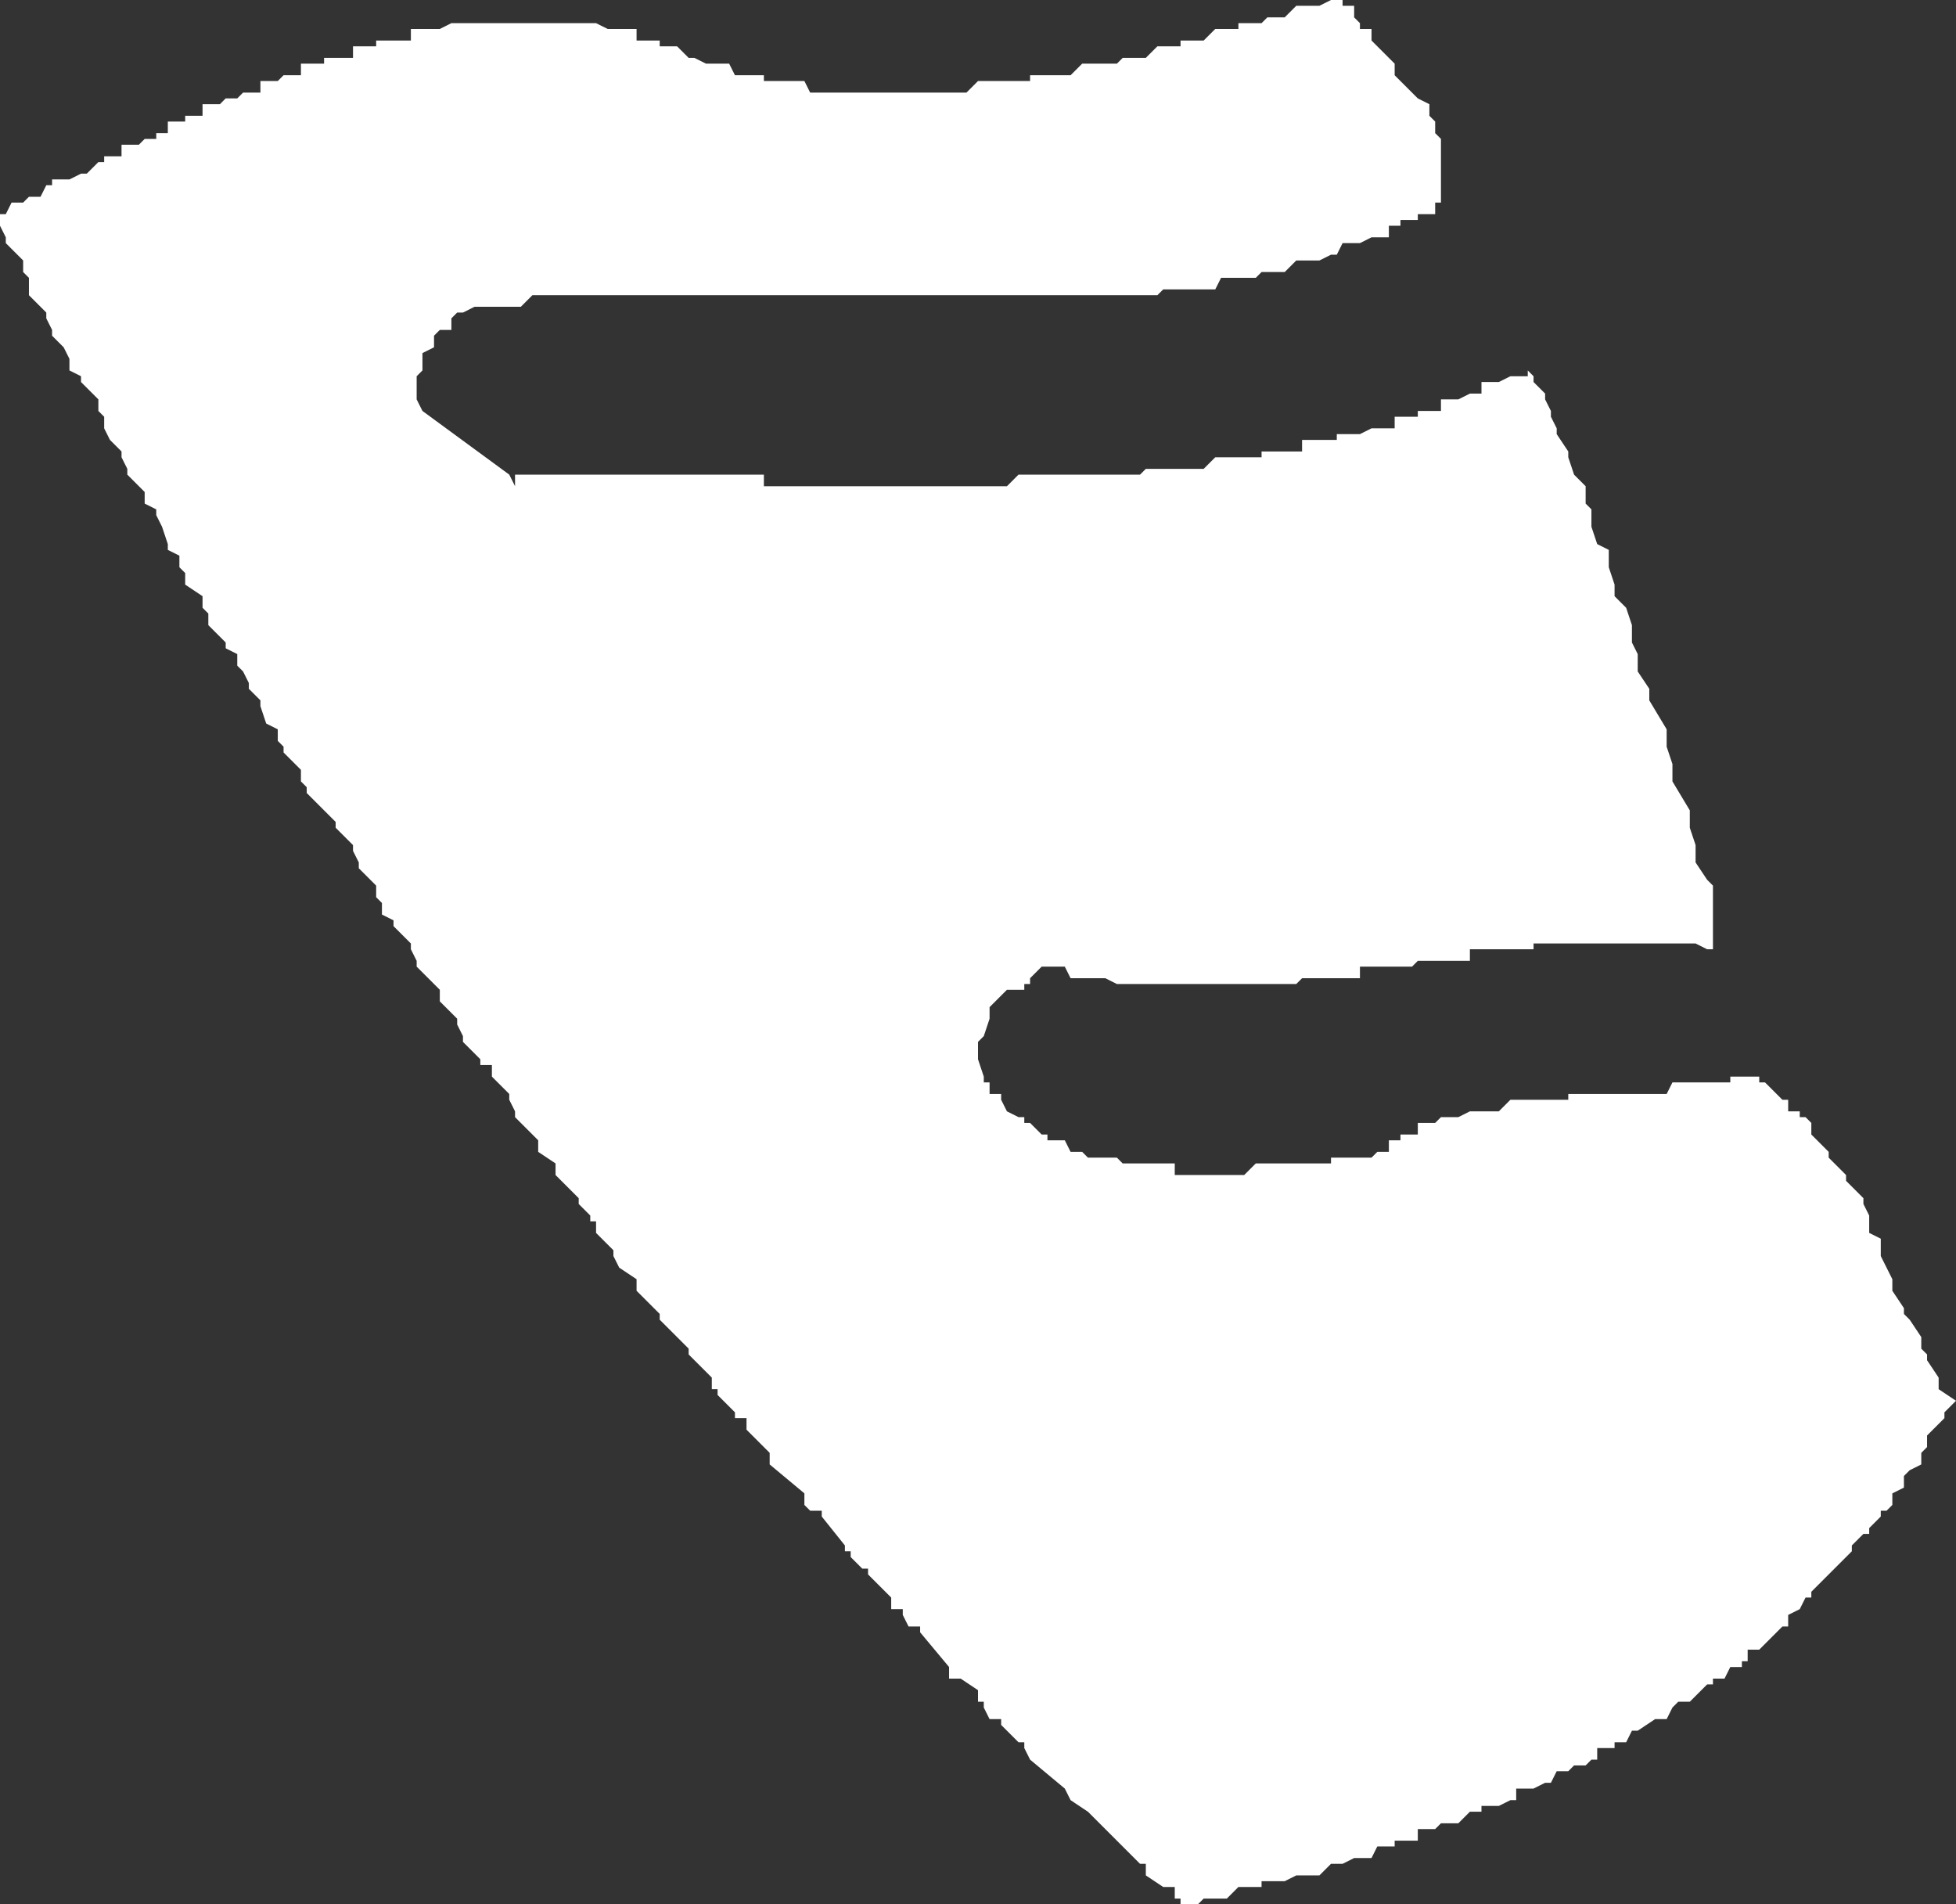 <?xml version="1.0" encoding="UTF-8" standalone="no"?>
<svg xmlns:xlink="http://www.w3.org/1999/xlink" height="16.45px" width="16.9px" xmlns="http://www.w3.org/2000/svg">
  <rect width="100%" height="100%" fill="#333333" stroke="none"/>
  <g transform="matrix(1.0, 0.0, 0.0, 1.0, 0.0, 0.0)">
    <path d="M14.8 8.2 L14.75 8.2 14.65 8.15 13.25 8.15 13.25 8.2 12.7 8.2 12.7 8.3 12.25 8.3 12.2 8.35 11.75 8.35 11.75 8.45 11.25 8.45 11.2 8.5 9.65 8.5 9.55 8.45 9.25 8.45 9.2 8.35 9.0 8.35 8.9 8.45 8.9 8.5 8.85 8.5 8.85 8.55 8.7 8.55 8.55 8.7 8.55 8.8 8.5 8.95 8.45 9.0 8.45 9.15 8.5 9.3 8.5 9.35 8.55 9.35 8.55 9.45 8.65 9.45 8.65 9.5 8.7 9.6 8.8 9.65 8.85 9.65 8.85 9.7 8.9 9.7 9.0 9.8 9.05 9.8 9.05 9.85 9.2 9.85 9.25 9.95 9.35 9.95 9.4 10.0 9.65 10.0 9.7 10.05 10.15 10.05 10.15 10.15 10.75 10.15 10.85 10.05 11.5 10.05 11.5 10.0 11.85 10.0 11.9 9.95 12.0 9.95 12.0 9.85 12.1 9.85 12.1 9.8 12.25 9.8 12.25 9.7 12.4 9.7 12.45 9.65 12.6 9.65 12.7 9.6 12.95 9.6 13.05 9.5 13.55 9.5 13.55 9.45 14.4 9.45 14.45 9.35 14.95 9.35 14.95 9.3 15.2 9.3 15.2 9.35 15.25 9.35 15.4 9.5 15.45 9.5 15.45 9.6 15.55 9.6 15.55 9.65 15.6 9.65 15.65 9.7 15.65 9.8 15.8 9.95 15.8 10.0 15.95 10.15 15.95 10.2 16.1 10.35 16.1 10.4 16.15 10.5 16.15 10.65 16.25 10.7 16.25 10.85 16.35 11.05 16.35 11.15 16.45 11.3 16.45 11.35 16.5 11.4 16.6 11.55 16.6 11.65 16.65 11.7 16.65 11.75 16.75 11.9 16.75 12.0 16.9 12.1 16.8 12.2 16.8 12.25 16.65 12.4 16.65 12.5 16.6 12.55 16.6 12.65 16.5 12.7 16.45 12.75 16.45 12.85 16.35 12.9 16.35 13.0 16.3 13.05 16.25 13.05 16.25 13.1 16.15 13.2 16.15 13.25 16.1 13.25 16.0 13.35 16.0 13.4 15.95 13.45 15.65 13.75 15.65 13.8 15.6 13.8 15.55 13.9 15.45 13.95 15.45 14.05 15.4 14.05 15.25 14.2 15.2 14.25 15.1 14.25 15.1 14.35 15.05 14.35 15.05 14.4 14.95 14.4 14.9 14.5 14.8 14.5 14.8 14.55 14.75 14.55 14.6 14.7 14.5 14.7 14.45 14.75 14.4 14.85 14.3 14.85 14.15 14.95 14.1 14.95 14.05 15.05 13.95 15.05 13.95 15.1 13.8 15.1 13.8 15.2 13.75 15.2 13.7 15.25 13.6 15.25 13.55 15.3 13.45 15.3 13.4 15.4 13.35 15.4 13.25 15.45 13.1 15.45 13.1 15.55 13.05 15.55 12.95 15.6 12.8 15.6 12.8 15.65 12.7 15.65 12.6 15.75 12.45 15.75 12.4 15.8 12.25 15.8 12.25 15.9 12.05 15.9 12.05 15.95 11.9 15.95 11.85 16.05 11.7 16.05 11.6 16.1 11.5 16.1 11.4 16.2 11.2 16.2 11.1 16.25 10.9 16.25 10.9 16.3 10.7 16.3 10.6 16.4 10.4 16.4 10.35 16.45 10.2 16.45 10.2 16.4 10.15 16.4 10.15 16.3 10.05 16.3 9.9 16.2 9.9 16.1 9.85 16.1 9.8 16.05 9.4 15.65 9.25 15.55 9.2 15.45 8.9 15.2 8.85 15.1 8.85 15.05 8.8 15.05 8.65 14.9 8.65 14.85 8.55 14.85 8.5 14.75 8.5 14.7 8.45 14.7 8.45 14.6 8.3 14.5 8.2 14.5 8.2 14.4 7.95 14.1 7.95 14.05 7.85 14.05 7.8 13.95 7.8 13.9 7.7 13.9 7.7 13.8 7.65 13.75 7.5 13.6 7.5 13.55 7.45 13.55 7.35 13.45 7.35 13.4 7.3 13.4 7.3 13.35 7.1 13.1 7.1 13.05 7.0 13.05 6.95 13.0 6.95 12.9 6.65 12.65 6.65 12.55 6.45 12.35 6.45 12.25 6.35 12.25 6.35 12.2 6.2 12.05 6.2 12.0 6.15 12.0 6.15 11.9 6.0 11.75 5.95 11.7 5.95 11.65 5.7 11.4 5.7 11.35 5.65 11.3 5.5 11.15 5.5 11.05 5.35 10.95 5.3 10.85 5.3 10.8 5.15 10.65 5.15 10.55 5.1 10.55 5.1 10.5 5.0 10.4 5.0 10.35 4.8 10.15 4.8 10.05 4.65 9.95 4.65 9.85 4.45 9.65 4.45 9.6 4.4 9.5 4.4 9.45 4.25 9.3 4.25 9.2 4.15 9.2 4.15 9.15 4.0 9.0 4.0 8.95 3.95 8.85 3.95 8.8 3.8 8.65 3.8 8.55 3.6 8.35 3.6 8.3 3.55 8.2 3.55 8.15 3.4 8.0 3.4 7.95 3.3 7.9 3.3 7.8 3.25 7.75 3.25 7.65 3.2 7.6 3.1 7.5 3.1 7.45 3.05 7.35 3.05 7.3 2.9 7.15 2.9 7.1 2.65 6.85 2.65 6.8 2.6 6.75 2.6 6.65 2.45 6.5 2.45 6.45 2.4 6.4 2.4 6.3 2.3 6.25 2.25 6.1 2.25 6.05 2.15 5.95 2.15 5.9 2.1 5.8 2.05 5.75 2.05 5.65 1.95 5.6 1.95 5.55 1.8 5.4 1.8 5.3 1.75 5.25 1.75 5.15 1.6 5.05 1.6 4.95 1.55 4.9 1.55 4.8 1.45 4.75 1.45 4.7 1.4 4.55 1.35 4.45 1.35 4.4 1.25 4.35 1.25 4.25 1.1 4.1 1.1 4.05 1.05 3.95 1.05 3.9 0.95 3.8 0.9 3.7 0.9 3.6 0.85 3.55 0.85 3.45 0.7 3.3 0.7 3.25 0.6 3.2 0.6 3.1 0.55 3.0 0.45 2.9 0.45 2.85 0.4 2.75 0.4 2.7 0.25 2.55 0.25 2.4 0.2 2.35 0.2 2.25 0.05 2.1 0.05 2.05 0.0 1.95 0.0 1.85 0.05 1.85 0.1 1.75 0.2 1.75 0.25 1.7 0.35 1.7 0.4 1.6 0.45 1.6 0.45 1.55 0.6 1.55 0.7 1.5 0.75 1.5 0.85 1.4 0.9 1.4 0.9 1.35 1.05 1.35 1.05 1.25 1.2 1.25 1.25 1.2 1.35 1.2 1.35 1.15 1.45 1.15 1.45 1.05 1.6 1.05 1.6 1.0 1.75 1.0 1.75 0.9 1.9 0.9 1.95 0.85 2.05 0.85 2.1 0.8 2.25 0.8 2.25 0.7 2.4 0.7 2.45 0.65 2.6 0.65 2.6 0.55 2.8 0.55 2.8 0.5 3.05 0.5 3.05 0.4 3.25 0.4 3.25 0.35 3.55 0.35 3.55 0.25 3.8 0.25 3.9 0.2 5.15 0.2 5.25 0.25 5.5 0.25 5.5 0.35 5.7 0.35 5.7 0.4 5.85 0.4 5.95 0.5 6.0 0.5 6.1 0.55 6.3 0.55 6.35 0.65 6.6 0.65 6.6 0.7 6.95 0.7 7.0 0.8 8.35 0.8 8.45 0.7 8.9 0.7 8.9 0.65 9.25 0.65 9.35 0.55 9.65 0.55 9.7 0.5 9.9 0.5 10.0 0.4 10.2 0.4 10.2 0.35 10.4 0.35 10.5 0.25 10.7 0.25 10.7 0.2 10.9 0.2 10.95 0.15 11.1 0.15 11.2 0.05 11.4 0.05 11.5 0.0 11.6 0.0 11.6 0.05 11.7 0.05 11.7 0.15 11.75 0.2 11.75 0.25 11.85 0.25 11.85 0.35 12.05 0.55 12.05 0.65 12.25 0.85 12.35 0.9 12.35 1.0 12.4 1.05 12.4 1.15 12.45 1.2 12.45 1.75 12.4 1.75 12.4 1.85 12.25 1.85 12.25 1.9 12.1 1.9 12.1 1.95 12.0 1.95 12.0 2.05 11.85 2.05 11.75 2.1 11.6 2.1 11.55 2.2 11.5 2.2 11.4 2.25 11.2 2.25 11.1 2.35 10.9 2.35 10.85 2.4 10.55 2.4 10.5 2.5 10.05 2.5 10.0 2.55 4.6 2.55 4.5 2.65 4.1 2.65 4.0 2.7 3.95 2.7 3.9 2.75 3.9 2.85 3.8 2.85 3.75 2.9 3.75 3.0 3.65 3.05 3.65 3.2 3.6 3.25 3.6 3.45 3.65 3.55 4.4 4.1 4.45 4.2 4.45 4.1 6.6 4.1 6.6 4.2 8.7 4.2 8.8 4.1 9.85 4.1 9.9 4.05 10.4 4.05 10.5 3.95 10.9 3.95 10.9 3.9 11.25 3.9 11.25 3.8 11.55 3.8 11.55 3.75 11.75 3.75 11.85 3.7 12.05 3.7 12.05 3.6 12.25 3.6 12.25 3.55 12.45 3.55 12.45 3.45 12.6 3.45 12.7 3.4 12.8 3.4 12.8 3.3 12.95 3.3 13.05 3.25 13.2 3.25 13.2 3.2 13.25 3.25 13.25 3.3 13.35 3.4 13.35 3.45 13.4 3.55 13.4 3.6 13.45 3.7 13.45 3.75 13.55 3.9 13.55 3.95 13.6 4.1 13.7 4.2 13.7 4.35 13.75 4.4 13.75 4.55 13.8 4.7 13.9 4.75 13.9 4.9 13.95 5.05 13.95 5.15 14.05 5.25 14.1 5.4 14.1 5.55 14.15 5.65 14.15 5.8 14.25 5.95 14.25 6.05 14.4 6.3 14.4 6.45 14.45 6.6 14.45 6.75 14.6 7.0 14.6 7.15 14.65 7.3 14.65 7.45 14.75 7.6 14.8 7.65 14.8 8.2" fill="#ffffff" fill-rule="evenodd" stroke="none"/>
  </g>
</svg>

